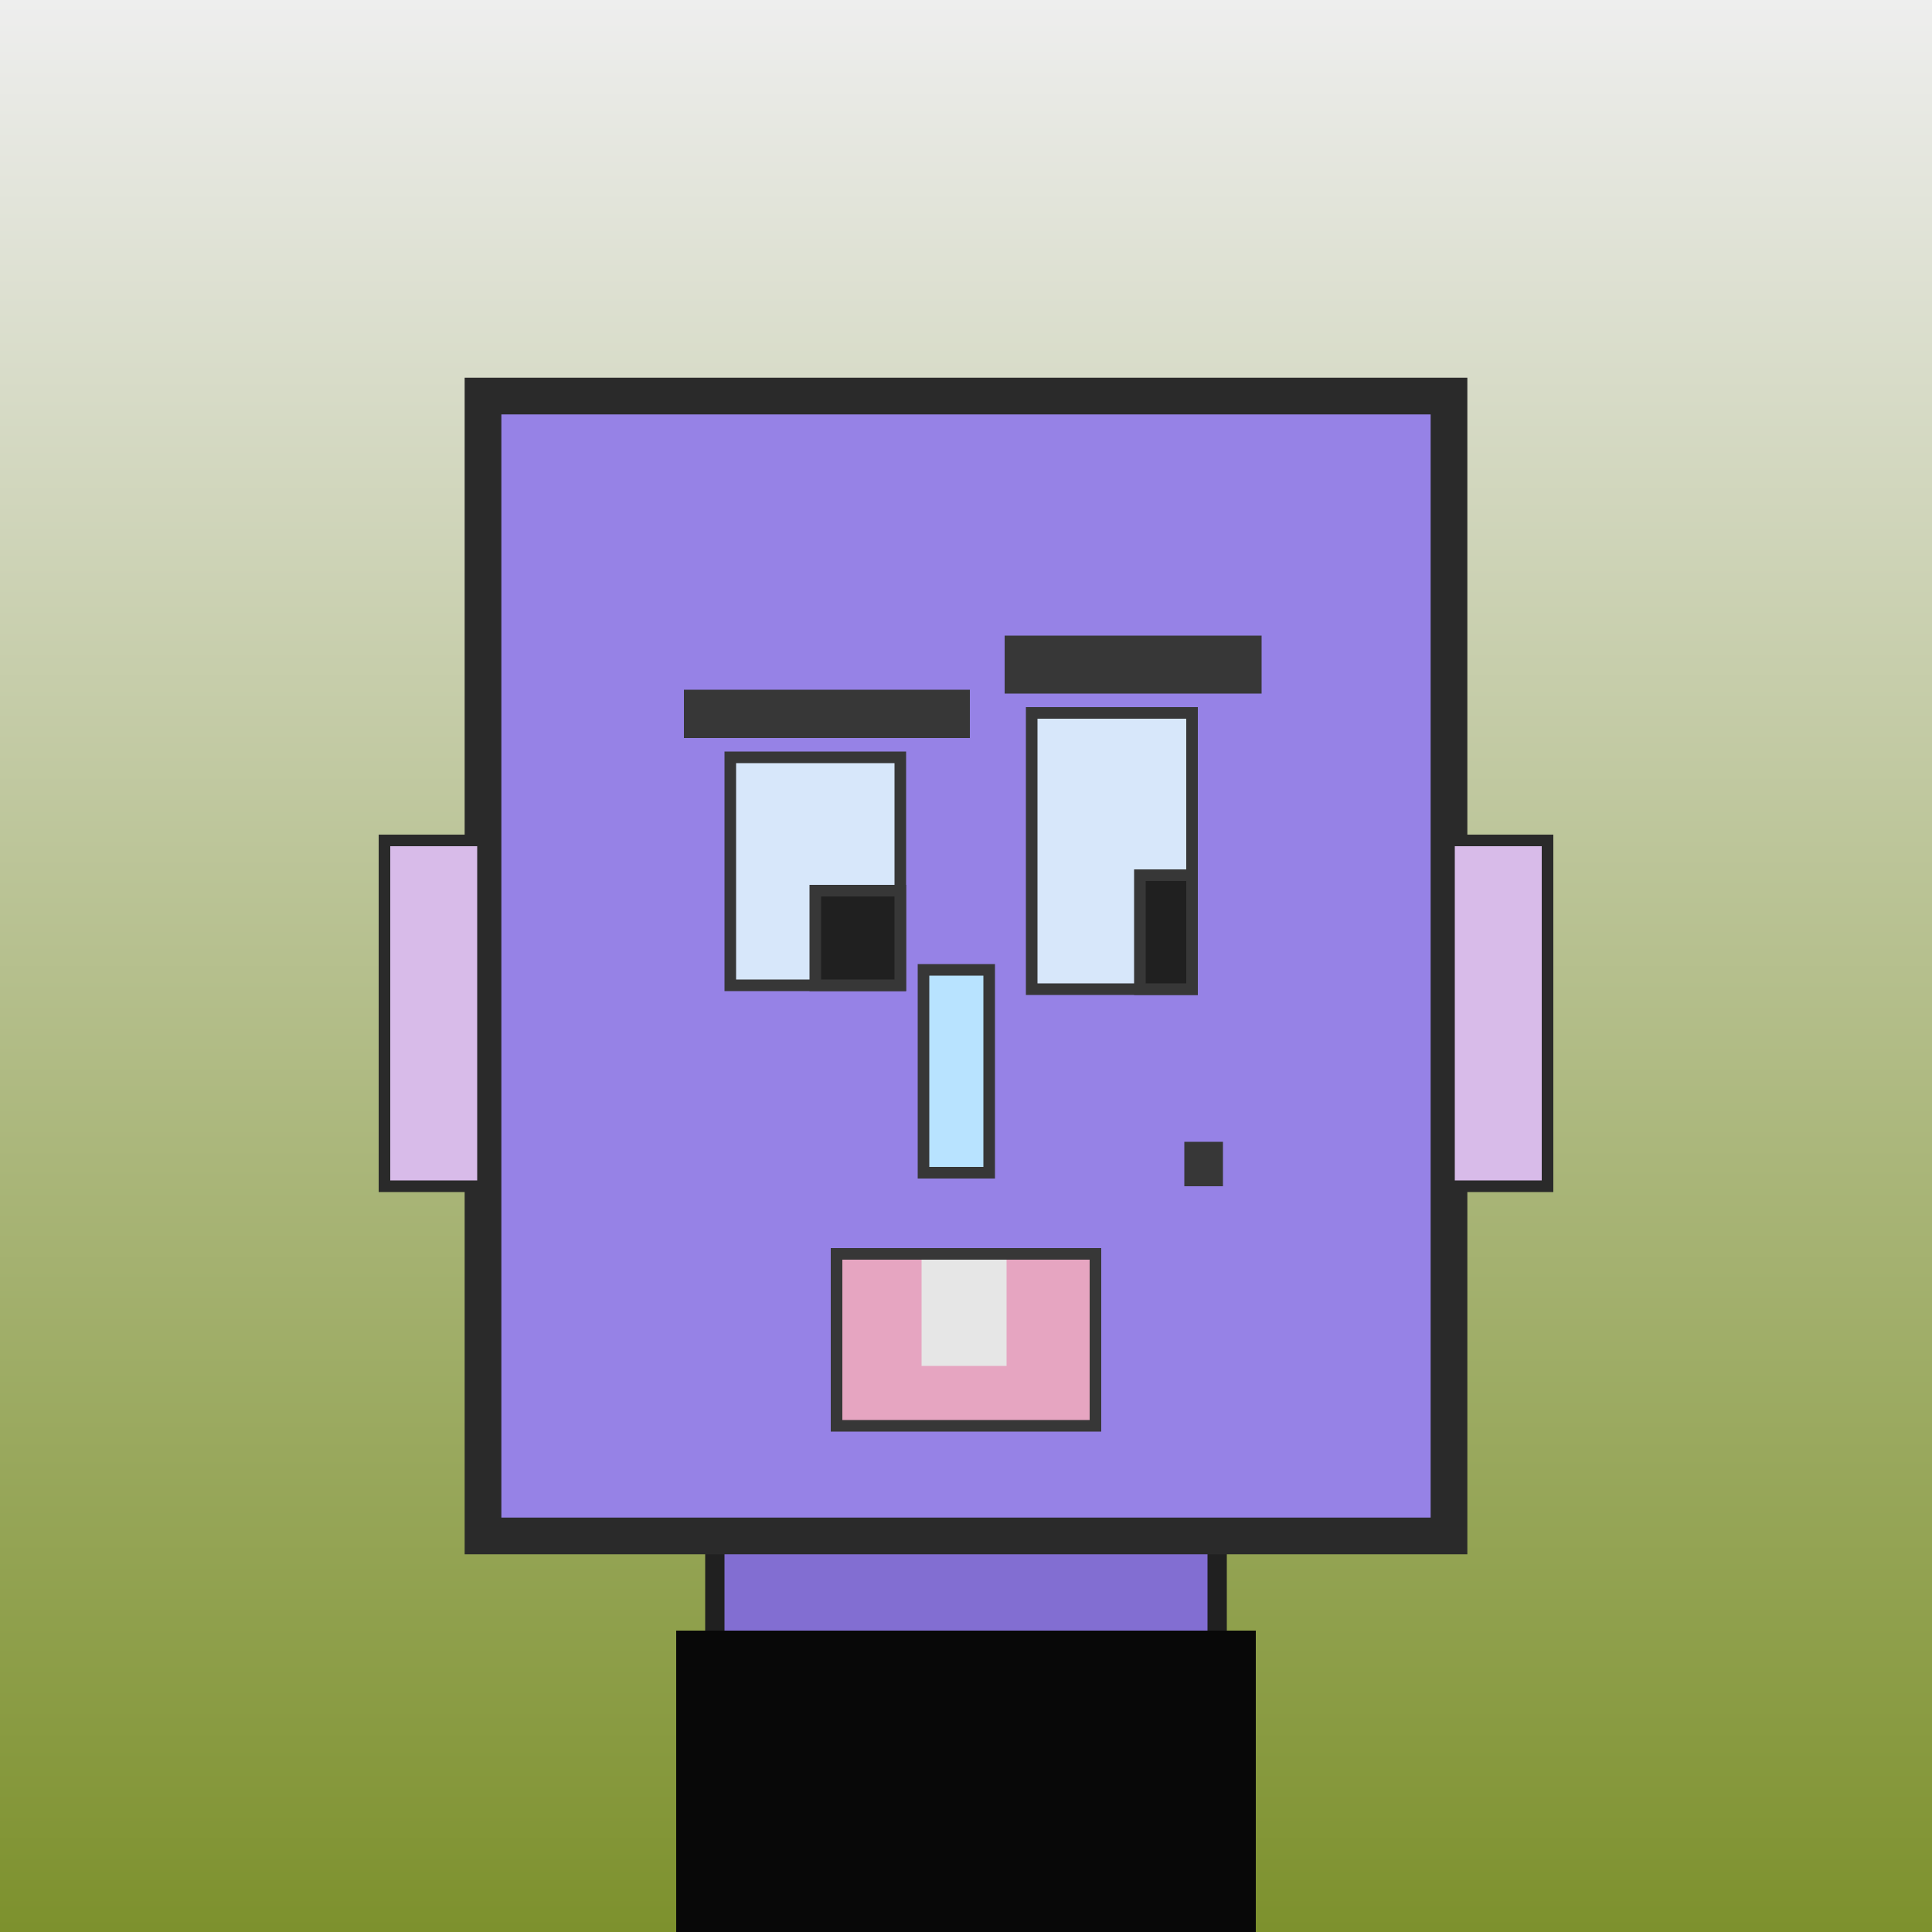 <?xml version="1.0" encoding="utf-8"?><svg viewBox="0 0 1000 1000" xmlns="http://www.w3.org/2000/svg"><defs><linearGradient gradientUnits="userSpaceOnUse" x1="500" y1="0" x2="500" y2="1000" id="bkStyle"><stop offset="0" style="stop-color: #eeeeee"/><stop offset="1" style="stop-color: rgb(125, 145, 45)"/></linearGradient></defs><rect id="background" width="1000" height="1000"  style="fill: url(#bkStyle);" onclick="background.style.fill='rgba(0,0,0,0)'"/><rect x="370" y="795" width="260" height="215" style="fill: rgb(130, 110, 210); stroke-width: 10px; stroke: rgb(32, 32, 32);"/><rect x="250" y="205" width="500" height="590" style="fill: rgb(150, 130, 230); stroke-width: 19px; stroke: rgb(42, 42, 42);"/><rect x="378" y="392" width="88" height="118" style="fill: rgb(215, 231, 250); stroke-width: 6px; stroke: rgb(55, 55, 55);"/><rect x="534" y="369" width="83" height="143" style="fill: rgb(215, 231, 250); stroke-width: 6px; stroke: rgb(55, 55, 55);"/><rect x="422" y="461" width="44" height="49" style="fill: rgb(32,32,32); stroke-width: 6px; stroke: rgb(55,55,55);"/><rect x="590" y="453" width="27" height="59" style="fill: rgb(32,32,32); stroke-width: 6px; stroke: rgb(55,55,55);"/><rect x="478" y="502" width="34" height="105" style="fill: rgb(184, 227, 255); stroke-width: 6px; stroke: rgb(55, 55, 55);"/><rect x="199" y="435" width="51" height="179" style="fill: rgb(216, 187, 233); stroke-width: 6px; stroke: rgb(42, 42, 42);"/><rect x="750" y="435" width="51" height="179" style="fill: rgb(216, 187, 233); stroke-width: 6px; stroke: rgb(42, 42, 42);"/><rect x="354" y="357" width="148" height="25" style="fill: rgb(55, 55, 55); stroke-width: 0px; stroke: rgb(0, 0, 0);"/><rect x="520" y="329" width="133" height="30" style="fill: rgb(55, 55, 55); stroke-width: 0px; stroke: rgb(0, 0, 0);"/><rect x="433" y="649" width="134" height="89" style="fill: rgb(230, 165, 193); stroke-width: 6px; stroke: rgb(55, 55, 55);"/><rect x="477" y="652" width="44" height="55" style="fill: rgb(230, 230, 230); stroke-width: 0px; stroke: rgb(0, 0, 0);"/><rect x="613" y="591" width="20" height="23" style="fill: rgb(55, 55, 55); stroke-width: 0px; stroke: rgb(0, 0, 0);"/><rect x="350" y="844" width="300" height="156" style="fill: rgb(8,8,8);"/></svg>